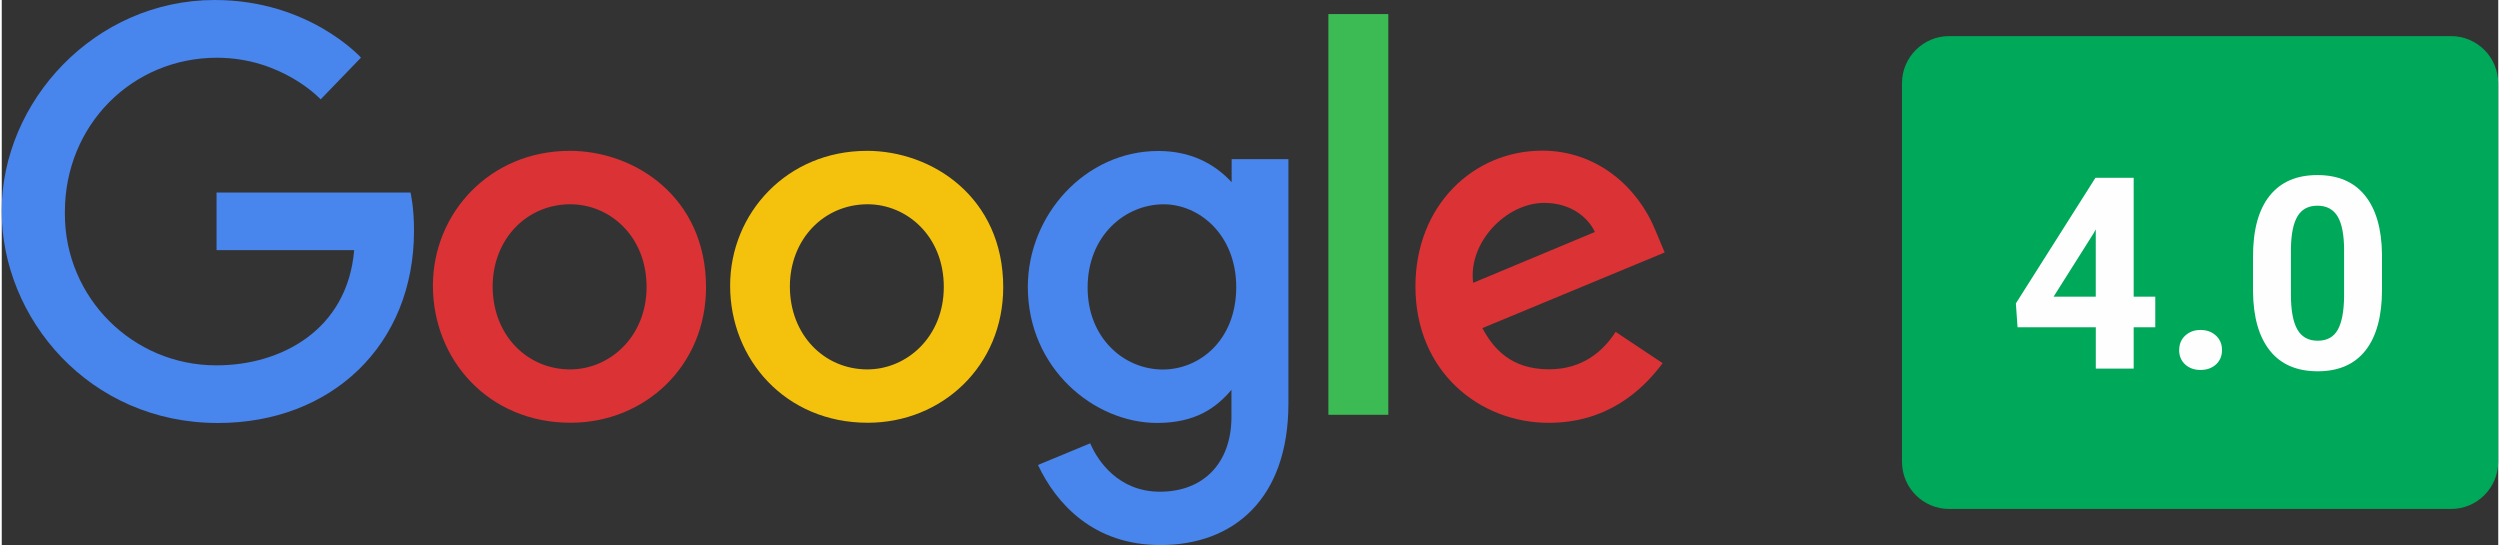<?xml version="1.0" encoding="UTF-8"?>
<!DOCTYPE svg PUBLIC "-//W3C//DTD SVG 1.1//EN" "http://www.w3.org/Graphics/SVG/1.1/DTD/svg11.dtd">
<!-- Creator: CorelDRAW -->
<svg xmlns="http://www.w3.org/2000/svg" xml:space="preserve" width="1.509in" height="0.329in" version="1.1" style="shape-rendering:geometricPrecision; text-rendering:geometricPrecision; image-rendering:optimizeQuality; fill-rule:evenodd; clip-rule:evenodd"
viewBox="0 0 620.89 135.56"
 xmlns:xlink="http://www.w3.org/1999/xlink"
 xmlns:xodm="http://www.corel.com/coreldraw/odm/2003">
 <rect x="0" y="0" width="620.89" height="135.56" fill="#333333" stroke="none"/>
 <defs>
  <style type="text/css">
   <![CDATA[
    .fil0 {fill:#00A859}
    .fil1 {fill:#FEFEFE;fill-rule:nonzero}
    .fil5 {fill:#3CBA54;fill-rule:nonzero}
    .fil2 {fill:#4885ED;fill-rule:nonzero}
    .fil3 {fill:#DB3236;fill-rule:nonzero}
    .fil4 {fill:#F4C20D;fill-rule:nonzero}
   ]]>
  </style>
 </defs>
 <g id="Layer_x0020_1">
  <g id="_3081087811680">
   <g>
    <path class="fil0" d="M484.3 8.98l124.88 0c6.44,0 11.7,5.27 11.7,11.7l0 94.2c0,6.44 -5.27,11.7 -11.7,11.7l-124.88 0c-6.44,0 -11.7,-5.27 -11.7,-11.7l0 -94.2c0,-6.44 5.27,-11.7 11.7,-11.7z"/>
    <path class="fil1" d="M530.22 73.79l5.37 0 0 7.61 -5.37 0 0 10.28 -9.42 0 0 -10.28 -19.46 0 -0.42 -5.94 19.79 -31.24 9.51 0 0 29.57zm-19.92 0l10.49 0 0 -16.73 -0.61 1.08 -9.88 15.65zm31.24 13.28c0,-1.49 0.5,-2.69 1.51,-3.62 1.01,-0.92 2.27,-1.39 3.79,-1.39 1.55,0 2.83,0.47 3.83,1.39 1.01,0.92 1.52,2.13 1.52,3.62 0,1.46 -0.5,2.65 -1.5,3.57 -1,0.91 -2.28,1.37 -3.85,1.37 -1.55,0 -2.82,-0.46 -3.82,-1.37 -0.99,-0.92 -1.49,-2.11 -1.49,-3.57zm50.44 -15.02c0,6.57 -1.36,11.59 -4.07,15.07 -2.72,3.48 -6.7,5.22 -11.93,5.22 -5.17,0 -9.14,-1.7 -11.87,-5.12 -2.74,-3.42 -4.14,-8.31 -4.21,-14.69l0 -8.73c0,-6.64 1.38,-11.67 4.13,-15.11 2.75,-3.44 6.71,-5.15 11.88,-5.15 5.16,0 9.12,1.7 11.86,5.11 2.74,3.41 4.14,8.29 4.21,14.66l0 8.73zm-9.42 -9.6c0,-3.94 -0.53,-6.81 -1.61,-8.6 -1.07,-1.79 -2.75,-2.69 -5.03,-2.69 -2.22,0 -3.86,0.86 -4.91,2.56 -1.06,1.71 -1.61,4.38 -1.68,8.01l0 11.56c0,3.87 0.52,6.74 1.58,8.62 1.06,1.88 2.75,2.83 5.07,2.83 2.3,0 3.96,-0.9 4.98,-2.7 1.02,-1.81 1.55,-4.57 1.59,-8.29l0 -11.29z"/>
   </g>
   <g id="google-ar21.svg">
    <path class="fil2" d="M101.68 47.89l-48.26 0 0 14.32 34.23 0c-1.7,20.04 -18.4,28.65 -34.17,28.65 -0.05,-0 -0.11,-0 -0.16,-0 -20.77,0 -37.62,-16.85 -37.62,-37.62 0,-0.17 0,-0.34 0,-0.51 0,-21.68 16.78,-38.37 37.82,-38.37 16.23,0 25.8,10.35 25.8,10.35l10.02 -10.38c0,0 -12.87,-14.33 -36.35,-14.33 -29.89,0 -53.01,25.23 -53.01,52.47 0,26.7 21.75,52.73 53.77,52.73 28.16,0 48.78,-19.29 48.78,-47.82 0,-6.02 -0.87,-9.5 -0.87,-9.5l0.01 0z"/>
    <path class="fil3" d="M141.22 37.52c-19.8,0 -33.99,15.48 -33.99,33.53 0,18.32 13.76,34.09 34.23,34.09 18.52,0 33.7,-14.16 33.7,-33.7 0,-22.35 -17.65,-33.93 -33.93,-33.93l-0 0zm0.19 13.28c9.74,0 18.96,7.87 18.96,20.56 0,12.41 -9.19,20.51 -19.01,20.51 -10.79,0 -19.27,-8.64 -19.27,-20.61 0,-11.72 8.4,-20.46 19.35,-20.46l-0.03 0z"/>
    <path class="fil4" d="M215.14 37.52c-19.8,0 -33.99,15.48 -33.99,33.53 0,18.32 13.76,34.09 34.22,34.09 18.52,0 33.7,-14.16 33.7,-33.7 0,-22.35 -17.65,-33.93 -33.93,-33.93l-0 0zm0.19 13.28c9.73,0 18.96,7.87 18.96,20.56 0,12.41 -9.19,20.51 -19.01,20.51 -10.79,0 -19.27,-8.64 -19.27,-20.61 0,-11.72 8.4,-20.46 19.35,-20.46l-0.03 0z"/>
    <path class="fil2" d="M287.65 37.55c-18.18,0 -32.46,15.92 -32.46,33.79 0,20.35 16.56,33.85 32.14,33.85 9.64,0 14.76,-3.83 18.5,-8.22l0 6.67c0,11.67 -7.08,18.65 -17.78,18.65 -10.33,0 -15.51,-7.68 -17.34,-12.04l-13 5.39c4.61,9.75 13.89,19.92 30.45,19.92 18.12,0 31.84,-11.38 31.84,-35.25l0 -60.73 -14.12 0 0 5.73c-4.36,-4.7 -10.32,-7.76 -18.23,-7.76l-0.01 -0zm1.31 13.26c8.91,0 18.06,7.61 18.06,20.6 0,13.21 -9.13,20.49 -18.26,20.49 -9.69,0 -18.7,-7.86 -18.7,-20.36 0,-12.98 9.37,-20.73 18.9,-20.73l0 0z"/>
    <path class="fil3" d="M383.13 37.47c-17.14,0 -31.54,13.64 -31.54,33.76 0,21.3 16.04,33.93 33.15,33.93 14.31,0 23.12,-7.82 28.33,-14.84l-11.69 -7.78c-3.03,4.7 -8.11,9.31 -16.56,9.31 -9.5,0 -13.88,-5.2 -16.58,-10.25l45.34 -18.81 -2.31 -5.51c-4.38,-10.79 -14.6,-19.81 -28.12,-19.81l-0 0zm0.59 13c6.18,0 10.62,3.28 12.51,7.22l-30.28 12.65c-1.31,-9.8 7.98,-19.88 17.73,-19.88l0.04 0z"/>
    <polygon class="fil5" points="329.94,103.16 344.84,103.16 344.84,3.5 329.94,3.5 "/>
   </g>
  </g>
 </g>
</svg>
